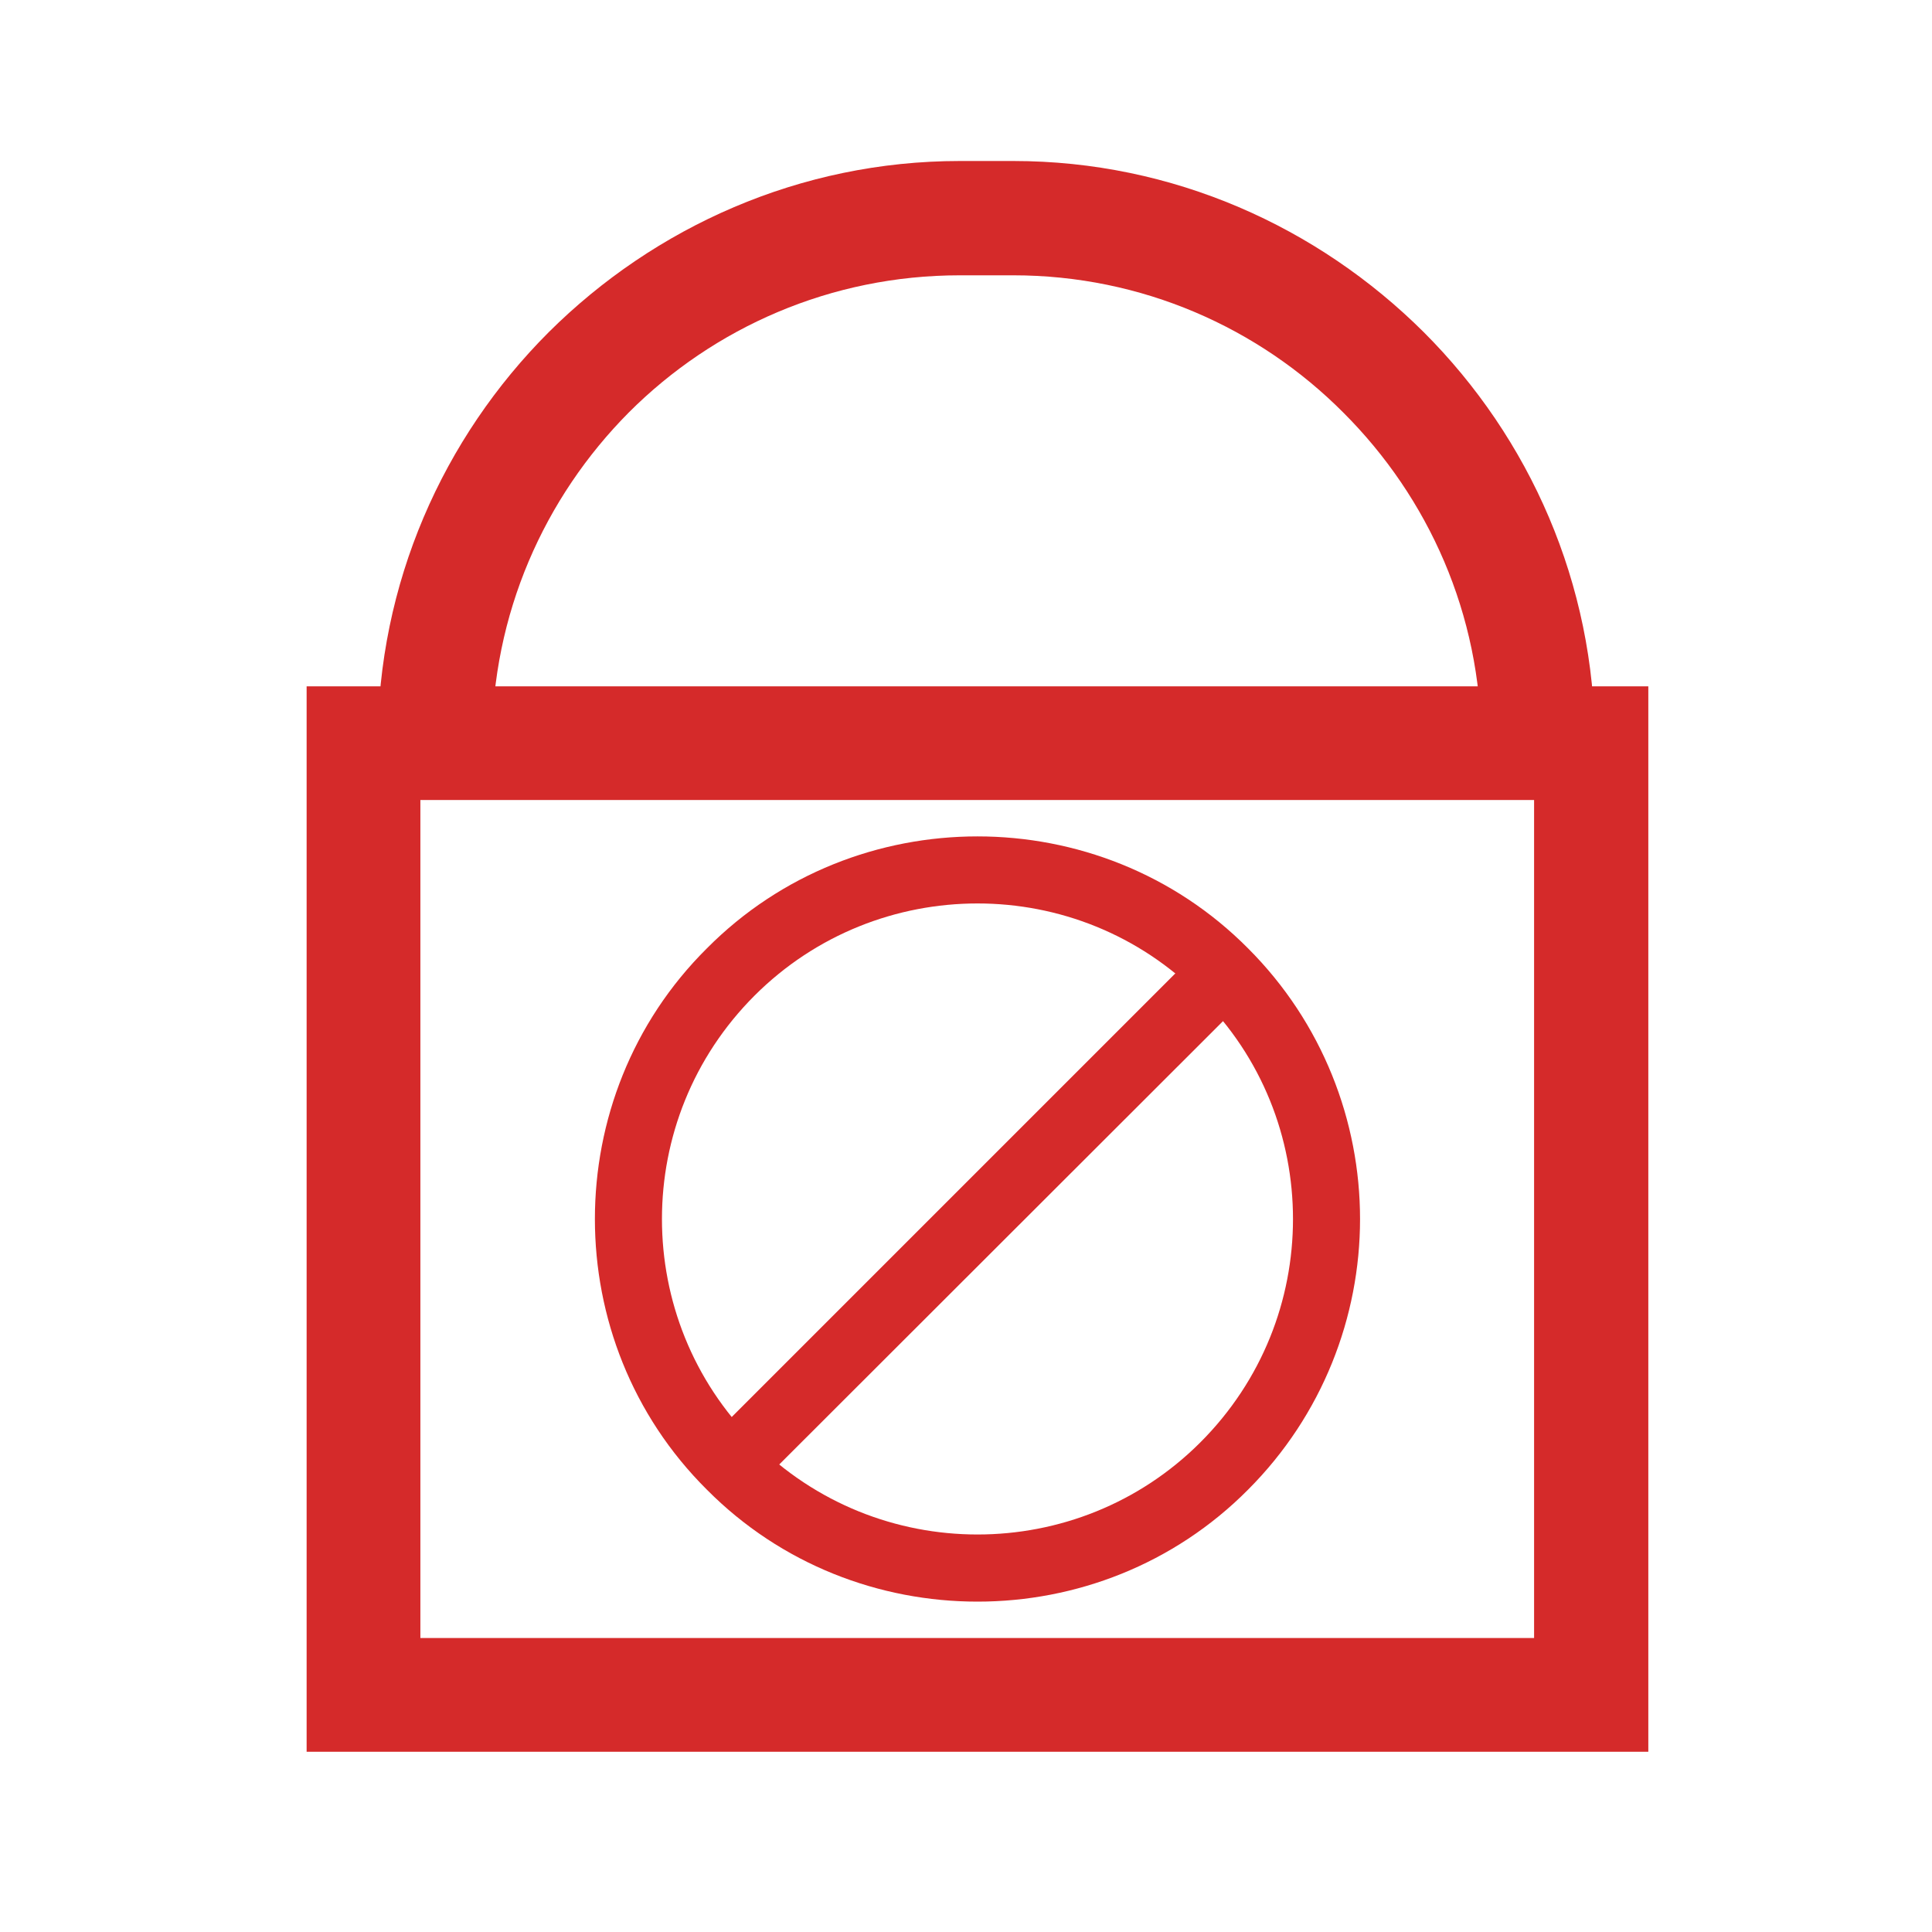 <svg width="24" height="24" viewBox="0 0 24 24" fill="none" xmlns="http://www.w3.org/2000/svg">
<path d="M4.515 8.526H20.476V21.761H3.809V8.526H4.515ZM19.057 9.938H5.222V20.348H19.057V9.938Z" fill="#D52A2A"/>
<path d="M18.4 9.232C18.4 7.629 17.743 6.181 16.691 5.129C15.638 4.069 14.183 3.42 12.587 3.42H11.924C10.32 3.42 8.866 4.069 7.813 5.122C6.761 6.181 6.111 7.629 6.111 9.232H4.692C4.692 7.247 5.504 5.439 6.817 4.126C8.131 2.819 9.939 2 11.924 2H12.587C14.572 2 16.373 2.819 17.686 4.126C19 5.439 19.812 7.247 19.812 9.232H18.4Z" fill="#D52A2A"/>
<path d="M14.911 12.374C14.148 11.605 13.145 11.223 12.143 11.223C11.14 11.223 10.137 11.605 9.374 12.367C8.604 13.137 8.223 14.14 8.223 15.143C8.223 16.146 8.604 17.148 9.367 17.911C10.137 18.681 11.14 19.062 12.143 19.062C13.145 19.062 14.148 18.681 14.911 17.918C15.681 17.148 16.062 16.146 16.062 15.143C16.062 14.14 15.681 13.137 14.911 12.374ZM15.504 11.781C16.429 12.706 16.895 13.928 16.895 15.143C16.895 16.358 16.429 17.579 15.504 18.505C14.579 19.437 13.357 19.896 12.143 19.896C10.928 19.896 9.706 19.437 8.781 18.505C7.849 17.579 7.39 16.358 7.39 15.143C7.39 13.928 7.849 12.706 8.781 11.781C9.706 10.849 10.928 10.39 12.143 10.39C13.357 10.39 14.579 10.849 15.504 11.781Z" fill="#D52A2A"/>
<path d="M15.504 12.374L9.367 18.505L8.781 17.911L14.911 11.781L15.504 12.374Z" fill="#D52A2A"/>
</svg>
